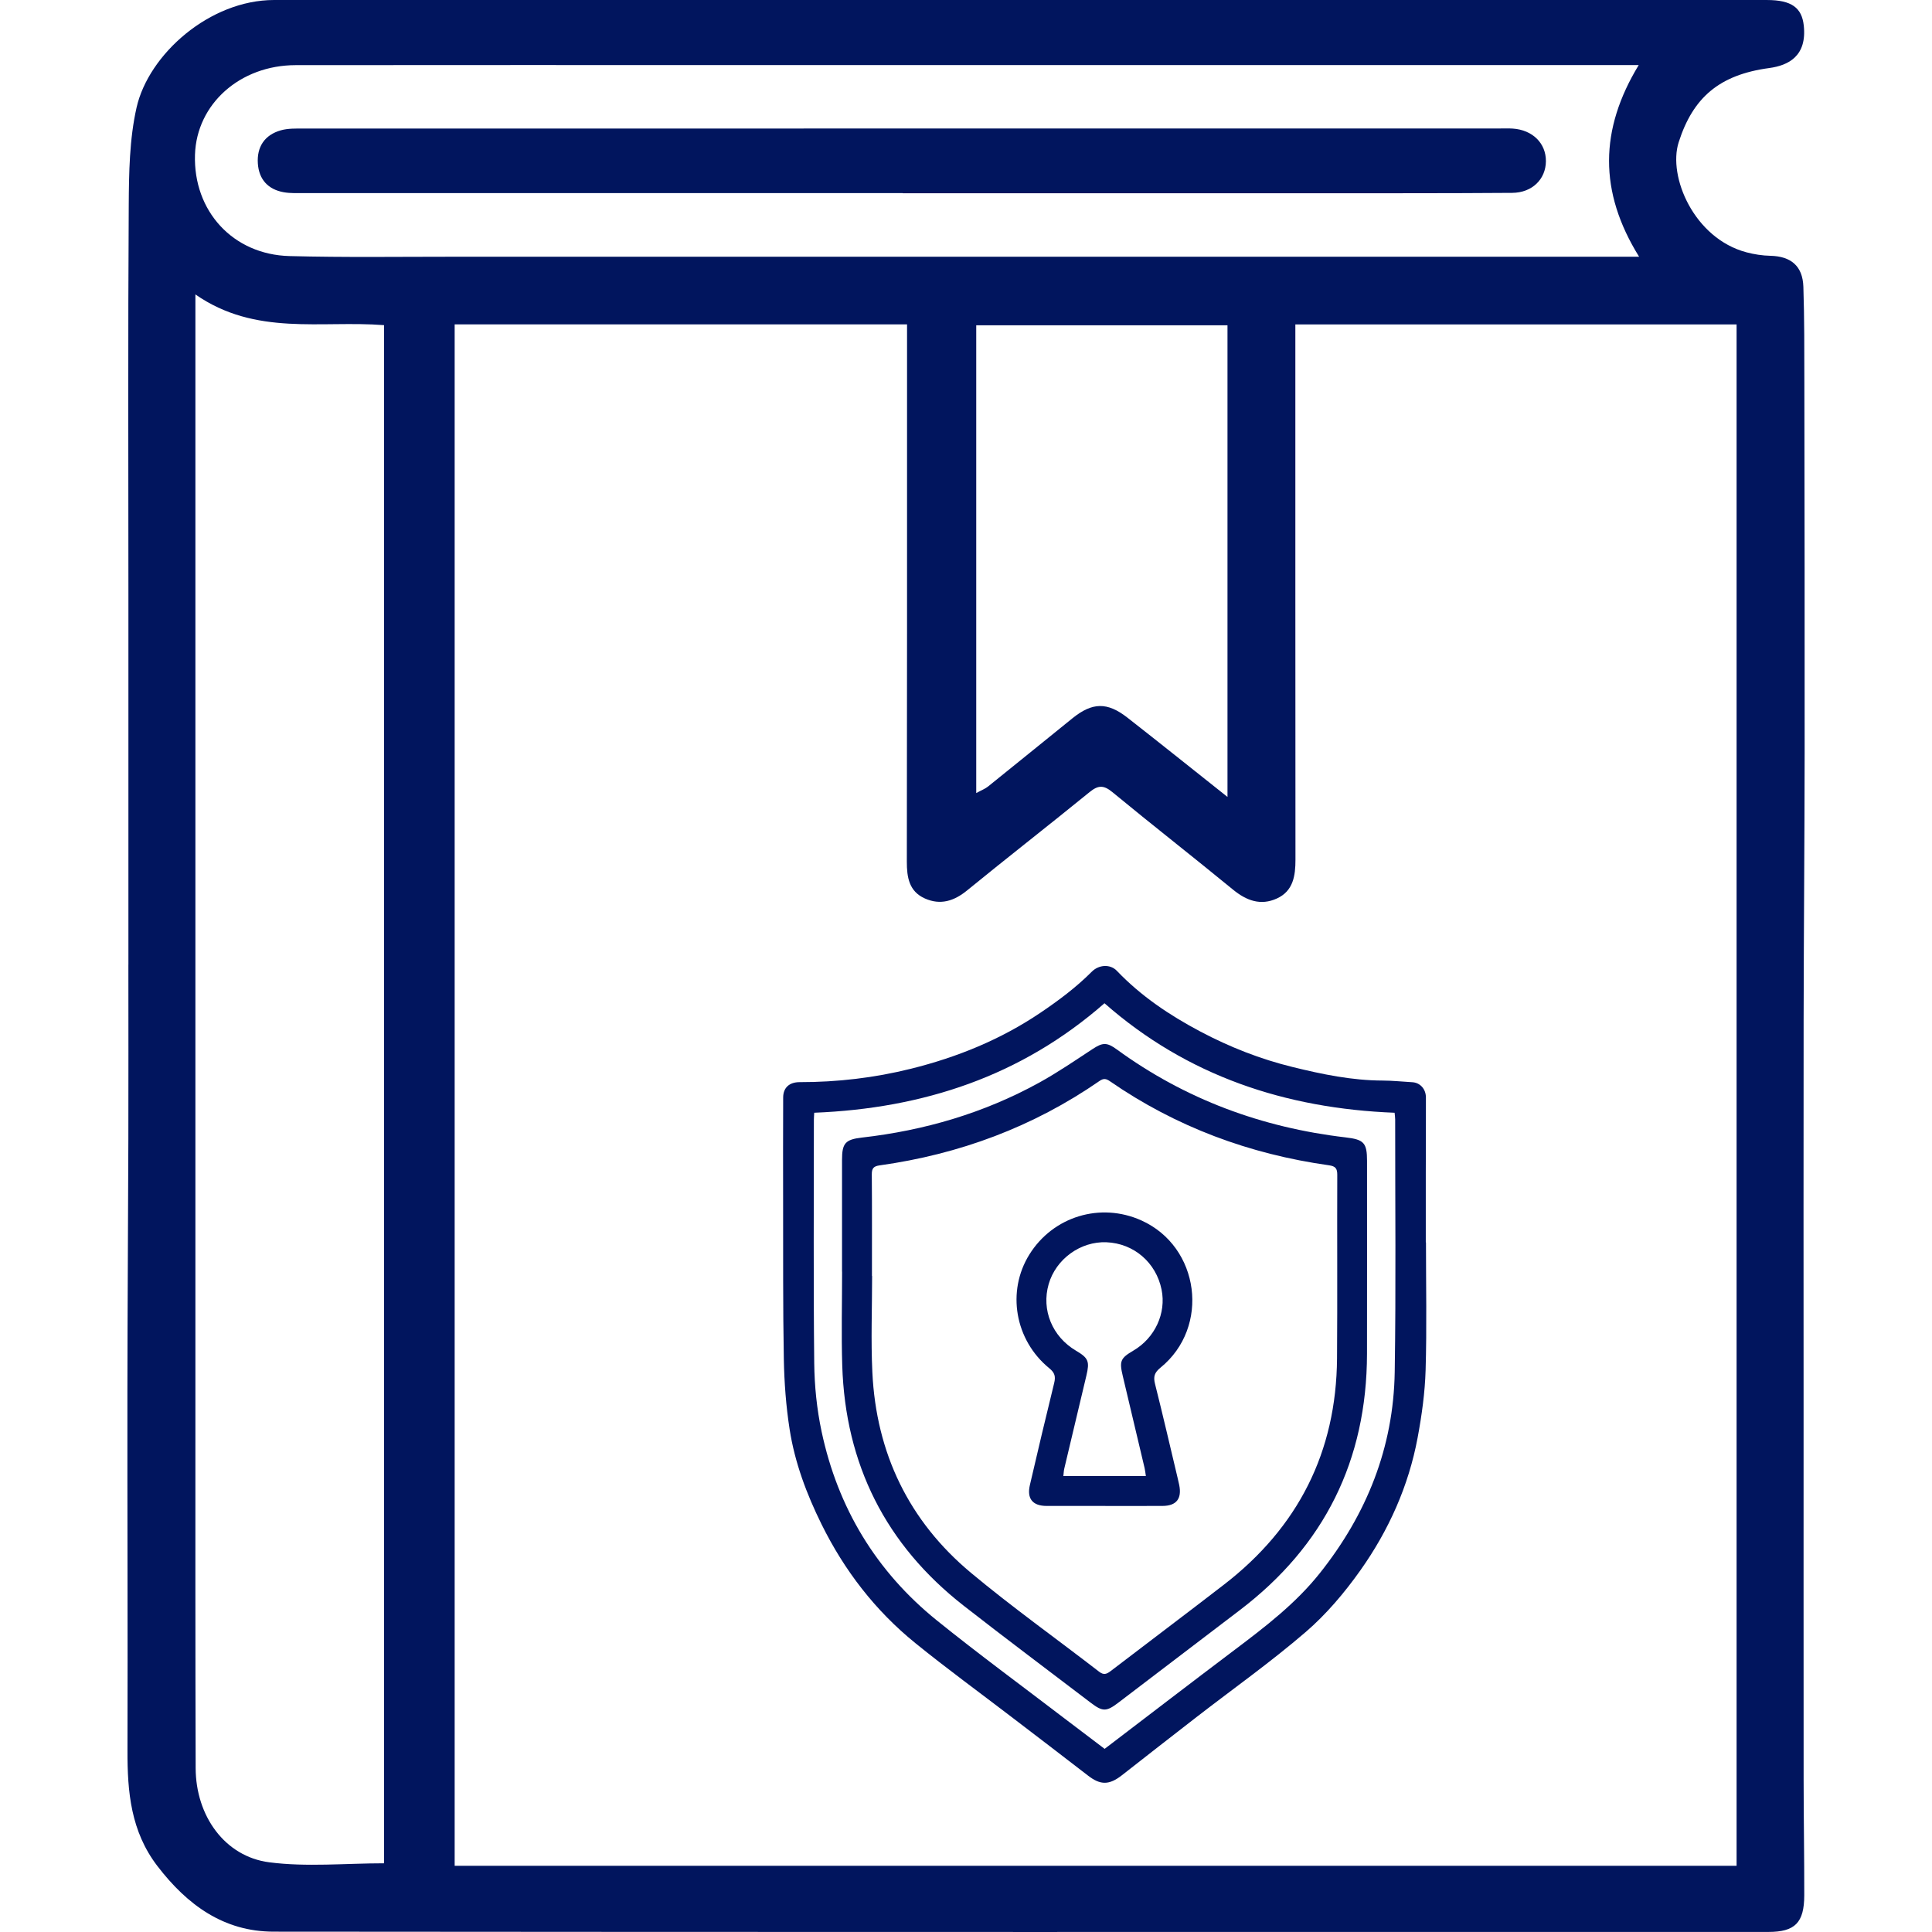 <?xml version="1.0" encoding="utf-8"?>
<!-- Generator: Adobe Illustrator 17.0.0, SVG Export Plug-In . SVG Version: 6.00 Build 0)  -->
<!DOCTYPE svg PUBLIC "-//W3C//DTD SVG 1.1//EN" "http://www.w3.org/Graphics/SVG/1.1/DTD/svg11.dtd">
<svg version="1.1" id="Layer_1" xmlns="http://www.w3.org/2000/svg" xmlns:xlink="http://www.w3.org/1999/xlink" x="0px" y="0px"
	 width="144px" height="144px" viewBox="0 0 144 144" enable-background="new 0 0 144 144" xml:space="preserve">
<g>
	<g>
		<path fill="#01155e" d="M106.284,92.595c0,3.174,0.066,6.349-0.027,9.52c-0.049,1.683-0.285,3.375-0.594,5.033
			c-0.673,3.615-2.162,6.927-4.275,9.906c-1.178,1.66-2.531,3.263-4.068,4.586c-2.598,2.237-5.407,4.227-8.122,6.328
			c-1.863,1.442-3.718,2.893-5.572,4.345c-0.956,0.749-1.606,0.746-2.526,0.034c-1.899-1.471-3.811-2.924-5.718-4.383
			c-2.39-1.829-4.824-3.604-7.161-5.499c-2.983-2.418-5.282-5.403-6.987-8.852c-1.115-2.256-1.994-4.598-2.38-7.08
			c-0.269-1.729-0.4-3.491-0.432-5.242c-0.071-3.914-0.045-7.829-0.053-11.744c-0.005-2.582-0.005-5.163,0.004-7.745
			c0.002-0.735,0.464-1.145,1.225-1.145c2.811,0.003,5.584-0.322,8.312-1.002c3.449-0.859,6.689-2.177,9.655-4.182
			c1.359-0.919,2.654-1.887,3.81-3.047c0.536-0.538,1.382-0.576,1.868-0.068c1.804,1.889,3.939,3.318,6.233,4.531
			c2.183,1.155,4.458,2.049,6.865,2.64c2.215,0.544,4.43,1.004,6.722,1.01c0.733,0.002,1.466,0.083,2.199,0.123
			c0.576,0.031,1.016,0.496,1.018,1.139c0.006,1.862-0.007,3.725-0.01,5.587c-0.002,1.735,0,3.47,0,5.205
			C106.275,92.595,106.279,92.595,106.284,92.595z M60.688,82.937c-0.012,0.239-0.026,0.386-0.026,0.532
			c0,6.043-0.039,12.087,0.026,18.13c0.018,1.704,0.195,3.435,0.549,5.101c1.209,5.686,4.069,10.431,8.6,14.084
			c3.116,2.513,6.346,4.883,9.527,7.315c0.987,0.755,1.98,1.502,2.969,2.251c3.274-2.495,6.482-4.961,9.713-7.396
			c2.271-1.712,4.523-3.437,6.313-5.683c3.504-4.396,5.507-9.379,5.595-15.014c0.098-6.275,0.031-12.553,0.034-18.829
			c0-0.145-0.025-0.29-0.043-0.49c-8.124-0.318-15.457-2.739-21.623-8.162C76.112,80.215,68.814,82.614,60.688,82.937z"/>
		<path fill="#01155e" d="M62.76,94.783c0-2.777,0-5.554,0-8.331c0-1.241,0.242-1.522,1.484-1.664
			c4.658-0.53,9.086-1.824,13.2-4.088c1.369-0.753,2.666-1.642,3.975-2.501c0.764-0.502,1.073-0.527,1.825,0.022
			c5.097,3.715,10.813,5.825,17.056,6.555c1.358,0.159,1.591,0.401,1.591,1.76c0,4.791,0.007,9.582-0.003,14.373
			c-0.016,7.928-3.169,14.303-9.486,19.106c-3.019,2.296-6.034,4.598-9.052,6.896c-0.896,0.682-1.168,0.677-2.071-0.012
			c-3.15-2.403-6.325-4.776-9.447-7.215c-5.817-4.543-8.826-10.538-9.056-17.906c-0.073-2.33-0.011-4.663-0.011-6.995
			C62.763,94.783,62.761,94.783,62.76,94.783z M64.99,95.105c0.004,0,0.008,0,0.012,0c0,2.395-0.096,4.795,0.019,7.185
			c0.289,6.022,2.718,11.077,7.348,14.938c3.087,2.574,6.371,4.911,9.554,7.372c0.358,0.277,0.578,0.168,0.877-0.061
			c2.807-2.15,5.635-4.273,8.433-6.434c5.518-4.261,8.371-9.874,8.422-16.862c0.033-4.557,0-9.115,0.017-13.672
			c0.002-0.476-0.127-0.648-0.618-0.717c-5.923-0.832-11.394-2.856-16.329-6.266c-0.278-0.192-0.466-0.232-0.774-0.019
			c-4.95,3.424-10.439,5.461-16.385,6.291c-0.459,0.064-0.591,0.224-0.587,0.679C65,90.06,64.99,92.583,64.99,95.105z"/>
		<path fill="#01155e" d="M82.327,112.245c-1.442,0-2.883,0.005-4.325-0.001c-1.036-0.005-1.476-0.541-1.241-1.555
			c0.589-2.537,1.188-5.072,1.81-7.602c0.118-0.481,0.053-0.767-0.362-1.105c-2.574-2.098-3.191-5.736-1.486-8.478
			c1.766-2.838,5.295-3.913,8.345-2.542c4.358,1.959,5.15,7.95,1.428,10.975c-0.45,0.366-0.544,0.668-0.408,1.208
			c0.589,2.341,1.133,4.693,1.692,7.042c0.039,0.165,0.079,0.329,0.112,0.495c0.207,1.024-0.211,1.556-1.242,1.561
			C85.21,112.25,83.769,112.245,82.327,112.245z M85.406,110.017c-0.034-0.222-0.05-0.408-0.092-0.587
			c-0.539-2.287-1.081-4.574-1.626-6.859c-0.268-1.124-0.184-1.335,0.792-1.908c1.605-0.941,2.456-2.787,2.097-4.545
			c-0.413-2.022-2.068-3.442-4.107-3.527c-1.934-0.08-3.769,1.25-4.309,3.122c-0.554,1.921,0.267,3.917,2.039,4.961
			c0.929,0.547,1.026,0.795,0.77,1.868c-0.552,2.306-1.1,4.613-1.645,6.92c-0.041,0.173-0.044,0.355-0.068,0.555
			C81.335,110.017,83.342,110.017,85.406,110.017z"/>
	</g>
	<g>
		<path fill="#01155e" d="M9.571,71.903c0-9.218,0-18.437,0-27.655c0-9.646-0.036-19.293,0.025-28.939
			c0.015-2.438,0.05-4.94,0.584-7.298C11.08,4.047,15.623,0,20.434,0c37.089,0.002,74.178,0.001,111.267,0.001
			c1.84,0,2.597,0.584,2.741,1.897c0.25,2.282-1.14,2.98-2.576,3.174c-3.729,0.503-5.681,2.205-6.745,5.524
			c-0.823,2.566,1.144,7.169,5.045,8.209c0.581,0.155,1.193,0.247,1.793,0.261c1.528,0.036,2.403,0.76,2.454,2.307
			c0.078,2.373,0.069,4.75,0.073,7.125c0.013,9.218,0.029,18.437,0.021,27.655c-0.006,6.605-0.065,13.211-0.075,19.816
			c-0.014,9.456-0.003,18.913-0.003,28.369c0,9.456-0.004,18.912,0.003,28.368c0.002,2.851,0.051,5.702,0.047,8.554
			c-0.003,2.054-0.693,2.736-2.679,2.736c-37.137,0-74.273,0.014-111.41-0.021c-3.722-0.004-6.439-1.998-8.655-4.887
			c-1.984-2.586-2.241-5.52-2.233-8.595c0.024-8.932-0.015-17.865-0.006-26.797c0.006-6.272,0.054-12.545,0.071-18.817
			c0.012-4.325,0.002-8.651,0.002-12.976C9.568,71.903,9.57,71.903,9.571,71.903z M33.888,24.177c0,38.393,0,76.634,0,114.887
			c31.902,0,63.68,0,95.547,0c0-38.319,0-76.558,0-114.883c-7.914,0-24.882,0-32.887,0c0,0.645,0,1.202,0,1.758
			c0.001,12.71-0.002,25.421,0.008,38.131c0.001,1.207-0.165,2.34-1.382,2.897c-1.208,0.553-2.267,0.166-3.277-0.663
			c-2.978-2.445-6.019-4.815-8.991-7.267c-0.654-0.539-1.062-0.514-1.696,0.002c-3.025,2.464-6.106,4.859-9.127,7.327
			c-0.981,0.802-1.997,1.115-3.152,0.599c-1.173-0.524-1.343-1.572-1.341-2.747c0.021-11.473,0.015-22.945,0.016-34.418
			c0-1.846,0-3.692,0-5.622C53.249,24.177,48.183,24.177,33.888,24.177z M14.564,21.946c0,0.874,0,1.389,0,1.904
			c0,26.984-0.001,53.969,0,80.953c0,8.995-0.009,17.99,0.019,26.984c0.011,3.563,2.173,6.589,5.483,7.018
			c2.792,0.362,5.669,0.074,8.559,0.074c0-38.2,0-76.39,0-114.644C23.926,23.866,19.06,25.07,14.564,21.946z M122.17,19.136
			c-3.021-4.86-2.945-9.487-0.03-14.286c-0.816,0-1.413,0-2.01,0c-21.465,0-42.929,0-64.394,0c-11.232,0-22.464-0.008-33.696,0.005
			c-4.157,0.005-7.386,2.9-7.507,6.674c-0.134,4.191,2.815,7.444,7.041,7.557c4.09,0.109,8.185,0.048,12.277,0.049
			c19.698,0.002,48.539,0.001,86.525,0.001C120.888,19.136,121.4,19.136,122.17,19.136z M91.49,59.399c0-11.866,0-23.467,0-35.155
			c-6.272,0-12.477,0-18.727,0c0,11.635,0,23.189,0,34.867c0.398-0.218,0.667-0.318,0.88-0.489c2.102-1.689,4.193-3.392,6.291-5.086
			c1.477-1.193,2.59-1.225,4.095-0.049C86.476,55.4,88.898,57.343,91.49,59.399z"/>
		<path fill="#01155e" d="M67.287,14.393c-14.854,0-29.709,0.001-44.563-0.002c-0.523,0-1.057,0.028-1.567-0.061
			c-1.179-0.206-1.858-0.96-1.938-2.141c-0.084-1.238,0.5-2.13,1.71-2.475c0.536-0.152,1.13-0.133,1.698-0.133
			c29.709-0.006,59.419-0.005,89.128-0.005c0.333,0,0.668-0.014,1,0.008c1.474,0.1,2.478,1.094,2.468,2.431
			c-0.009,1.336-1.019,2.35-2.516,2.36c-4.904,0.036-9.808,0.026-14.711,0.028c-10.236,0.003-20.472,0.001-30.708,0.001
			C67.287,14.401,67.287,14.397,67.287,14.393z"/>
	</g>
</g>
</svg>
